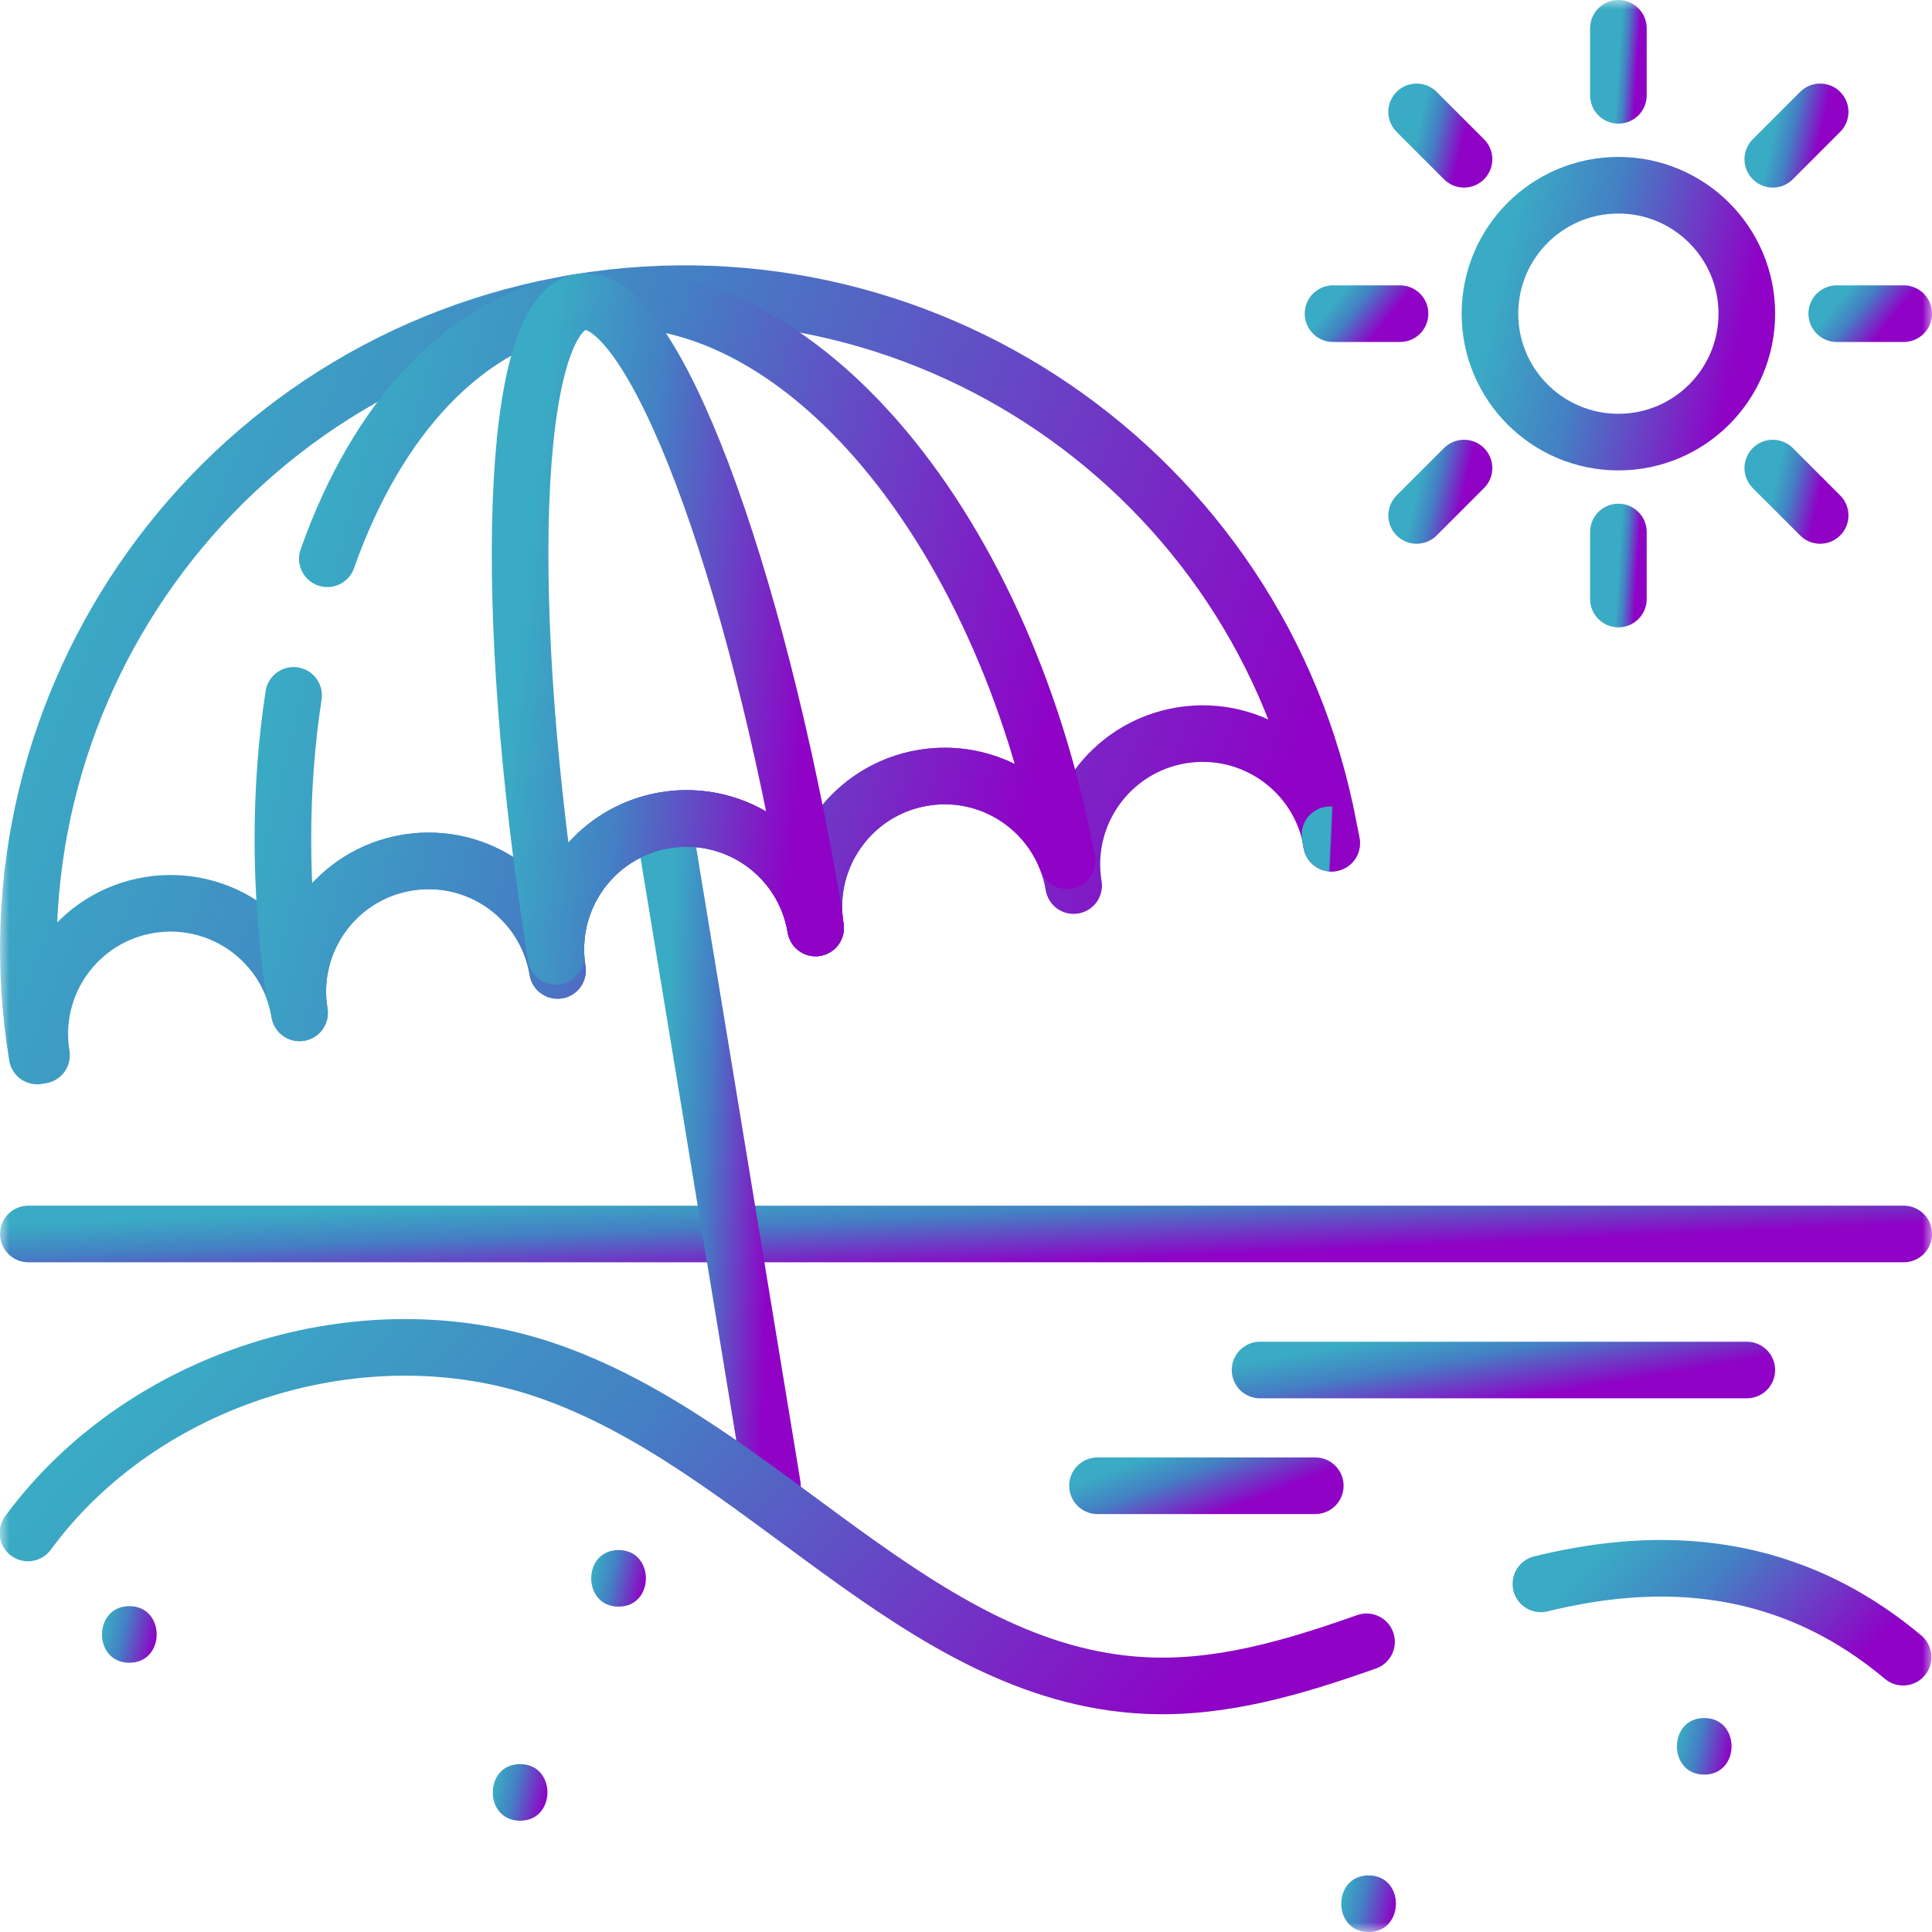 <svg width="100" height="100" viewBox="0 0 100 100" fill="none" xmlns="http://www.w3.org/2000/svg">
<g clip-path="url(#clip0_44_812)">
<mask id="mask0_44_812" style="mask-type:luminance" maskUnits="userSpaceOnUse" x="0" y="0" width="101" height="101">
<path d="M0.002 0H100.002V100H0.002V0Z" fill="white"/>
</mask>
<g mask="url(#mask0_44_812)">
<path d="M1.468 63.87H98.538" stroke="url(#paint0_linear_44_812)" stroke-width="2.93" stroke-miterlimit="10" stroke-linecap="round" stroke-linejoin="round"/>
<path d="M68.927 43.641C68.32 39.953 64.839 37.455 61.151 38.062C57.463 38.668 54.965 42.149 55.571 45.837C54.965 42.149 51.483 39.651 47.795 40.257C44.108 40.864 41.609 44.345 42.216 48.033C41.609 44.345 38.128 41.847 34.44 42.453C30.752 43.059 28.254 46.541 28.86 50.229C28.254 46.541 24.773 44.043 21.084 44.649C17.397 45.255 14.898 48.737 15.505 52.425C14.898 48.737 11.417 46.239 7.729 46.845C4.041 47.451 1.543 50.933 2.149 54.621L1.923 54.658C-1.119 36.158 11.412 18.695 29.912 15.653C48.412 12.612 65.875 25.143 68.916 43.643L68.927 43.641Z" stroke="url(#paint1_linear_44_812)" stroke-width="2.93" stroke-miterlimit="10" stroke-linecap="round" stroke-linejoin="round"/>
<path d="M34.321 42.473L39.982 76.902" stroke="url(#paint2_linear_44_812)" stroke-width="2.93" stroke-miterlimit="10" stroke-linecap="round" stroke-linejoin="round"/>
<path d="M15.197 35.992C14.474 40.68 14.437 45.884 15.212 51.286C15.34 51.651 15.439 52.031 15.504 52.425C14.898 48.737 17.396 45.255 21.084 44.649C24.772 44.043 28.253 46.541 28.859 50.229C28.253 46.541 30.751 43.06 34.439 42.453C38.127 41.847 41.609 44.345 42.215 48.033C41.609 44.345 44.107 40.864 47.795 40.257C51.036 39.724 54.118 41.59 55.228 44.554C51.875 26.731 40.724 13.883 29.924 15.652C29.921 15.652 29.918 15.652 29.915 15.653C24.076 16.614 19.508 21.655 16.943 28.921" stroke="url(#paint3_linear_44_812)" stroke-width="2.93" stroke-miterlimit="10" stroke-linecap="round" stroke-linejoin="round"/>
<path d="M30.104 15.625C30.084 15.628 30.064 15.63 30.044 15.634C26.426 16.294 25.878 31.36 28.78 49.498C28.591 46.091 30.997 43.019 34.44 42.453C38.128 41.847 41.609 44.345 42.215 48.033C42.177 47.801 42.151 47.569 42.137 47.34C39.084 29.229 33.744 15.124 30.104 15.625Z" stroke="url(#paint4_linear_44_812)" stroke-width="2.93" stroke-miterlimit="10" stroke-linecap="round" stroke-linejoin="round"/>
<path d="M68.925 43.641C68.901 43.495 68.871 43.35 68.838 43.208C68.864 43.353 68.891 43.497 68.915 43.643L68.925 43.641Z" stroke="url(#paint5_linear_44_812)" stroke-width="2.93" stroke-miterlimit="10" stroke-linecap="round" stroke-linejoin="round"/>
<path d="M90.415 16.235C90.415 19.906 87.439 22.883 83.767 22.883C80.096 22.883 77.12 19.906 77.12 16.235C77.12 12.564 80.096 9.588 83.767 9.588C87.439 9.588 90.415 12.564 90.415 16.235Z" stroke="url(#paint6_linear_44_812)" stroke-width="2.93" stroke-miterlimit="10" stroke-linecap="round" stroke-linejoin="round"/>
<path d="M83.768 1.465V4.934" stroke="url(#paint7_linear_44_812)" stroke-width="2.93" stroke-miterlimit="10" stroke-linecap="round" stroke-linejoin="round"/>
<path d="M83.768 27.537V31.005" stroke="url(#paint8_linear_44_812)" stroke-width="2.93" stroke-miterlimit="10" stroke-linecap="round" stroke-linejoin="round"/>
<path d="M94.211 5.791L91.759 8.244" stroke="url(#paint9_linear_44_812)" stroke-width="2.93" stroke-miterlimit="10" stroke-linecap="round" stroke-linejoin="round"/>
<path d="M75.777 24.227L73.324 26.679" stroke="url(#paint10_linear_44_812)" stroke-width="2.93" stroke-miterlimit="10" stroke-linecap="round" stroke-linejoin="round"/>
<path d="M98.538 16.235H95.069" stroke="url(#paint11_linear_44_812)" stroke-width="2.93" stroke-miterlimit="10" stroke-linecap="round" stroke-linejoin="round"/>
<path d="M72.466 16.235H68.998" stroke="url(#paint12_linear_44_812)" stroke-width="2.93" stroke-miterlimit="10" stroke-linecap="round" stroke-linejoin="round"/>
<path d="M94.211 26.679L91.759 24.227" stroke="url(#paint13_linear_44_812)" stroke-width="2.93" stroke-miterlimit="10" stroke-linecap="round" stroke-linejoin="round"/>
<path d="M75.777 8.244L73.324 5.791" stroke="url(#paint14_linear_44_812)" stroke-width="2.93" stroke-miterlimit="10" stroke-linecap="round" stroke-linejoin="round"/>
<path d="M6.694 86.064C8.579 86.064 8.583 83.134 6.694 83.134C4.809 83.134 4.806 86.064 6.694 86.064Z" fill="url(#paint15_linear_44_812)"/>
<path d="M26.92 94.24C28.805 94.24 28.808 91.31 26.92 91.31C25.035 91.31 25.032 94.24 26.92 94.24Z" fill="url(#paint16_linear_44_812)"/>
<path d="M32.016 83.16C33.901 83.16 33.904 80.23 32.016 80.23C30.131 80.23 30.127 83.16 32.016 83.16Z" fill="url(#paint17_linear_44_812)"/>
<path d="M70.837 100C72.722 100 72.725 97.071 70.837 97.071C68.952 97.071 68.949 100 70.837 100Z" fill="url(#paint18_linear_44_812)"/>
<path d="M88.21 91.854C90.095 91.854 90.098 88.925 88.21 88.925C86.325 88.925 86.322 91.854 88.21 91.854Z" fill="url(#paint19_linear_44_812)"/>
<path d="M56.806 76.902H68.079" stroke="url(#paint20_linear_44_812)" stroke-width="2.93" stroke-miterlimit="10" stroke-linecap="round" stroke-linejoin="round"/>
<path d="M65.22 70.912H90.415" stroke="url(#paint21_linear_44_812)" stroke-width="2.93" stroke-miterlimit="10" stroke-linecap="round" stroke-linejoin="round"/>
<path d="M79.755 81.981C85.023 80.691 92.005 80.32 98.506 85.776" stroke="url(#paint22_linear_44_812)" stroke-width="2.93" stroke-miterlimit="10" stroke-linecap="round" stroke-linejoin="round"/>
<path d="M1.448 79.346C7.373 71.276 18.753 67.695 28.237 70.917C39.438 74.722 47.45 86.659 59.266 87.242C63.194 87.436 66.99 86.303 70.732 84.98" stroke="url(#paint23_linear_44_812)" stroke-width="2.93" stroke-miterlimit="10" stroke-linecap="round" stroke-linejoin="round"/>
</g>
</g>
<defs>
<linearGradient id="paint0_linear_44_812" x1="1.468" y1="63.37" x2="1.66" y2="67.69" gradientUnits="userSpaceOnUse">
<stop stop-color="#3AABC4"/>
<stop offset="0.395" stop-color="#447FC4"/>
<stop offset="1" stop-color="#8F02C6"/>
</linearGradient>
<linearGradient id="paint1_linear_44_812" x1="1.468" y1="34.928" x2="59.823" y2="57.977" gradientUnits="userSpaceOnUse">
<stop stop-color="#3AABC4"/>
<stop offset="0.395" stop-color="#447FC4"/>
<stop offset="1" stop-color="#8F02C6"/>
</linearGradient>
<linearGradient id="paint2_linear_44_812" x1="34.321" y1="59.687" x2="39.974" y2="59.902" gradientUnits="userSpaceOnUse">
<stop stop-color="#3AABC4"/>
<stop offset="0.395" stop-color="#447FC4"/>
<stop offset="1" stop-color="#8F02C6"/>
</linearGradient>
<linearGradient id="paint3_linear_44_812" x1="14.643" y1="33.957" x2="52.771" y2="43.636" gradientUnits="userSpaceOnUse">
<stop stop-color="#3AABC4"/>
<stop offset="0.395" stop-color="#447FC4"/>
<stop offset="1" stop-color="#8F02C6"/>
</linearGradient>
<linearGradient id="paint4_linear_44_812" x1="26.92" y1="32.555" x2="42.051" y2="34.133" gradientUnits="userSpaceOnUse">
<stop stop-color="#3AABC4"/>
<stop offset="0.395" stop-color="#447FC4"/>
<stop offset="1" stop-color="#8F02C6"/>
</linearGradient>
<linearGradient id="paint5_linear_44_812" x1="68.838" y1="43.425" x2="68.925" y2="43.429" gradientUnits="userSpaceOnUse">
<stop stop-color="#3AABC4"/>
<stop offset="0.395" stop-color="#447FC4"/>
<stop offset="1" stop-color="#8F02C6"/>
</linearGradient>
<linearGradient id="paint6_linear_44_812" x1="77.12" y1="16.235" x2="89.741" y2="19.151" gradientUnits="userSpaceOnUse">
<stop stop-color="#3AABC4"/>
<stop offset="0.395" stop-color="#447FC4"/>
<stop offset="1" stop-color="#8F02C6"/>
</linearGradient>
<linearGradient id="paint7_linear_44_812" x1="83.768" y1="3.199" x2="84.763" y2="3.266" gradientUnits="userSpaceOnUse">
<stop stop-color="#3AABC4"/>
<stop offset="0.395" stop-color="#447FC4"/>
<stop offset="1" stop-color="#8F02C6"/>
</linearGradient>
<linearGradient id="paint8_linear_44_812" x1="83.768" y1="29.271" x2="84.763" y2="29.337" gradientUnits="userSpaceOnUse">
<stop stop-color="#3AABC4"/>
<stop offset="0.395" stop-color="#447FC4"/>
<stop offset="1" stop-color="#8F02C6"/>
</linearGradient>
<linearGradient id="paint9_linear_44_812" x1="91.759" y1="7.018" x2="94.087" y2="7.556" gradientUnits="userSpaceOnUse">
<stop stop-color="#3AABC4"/>
<stop offset="0.395" stop-color="#447FC4"/>
<stop offset="1" stop-color="#8F02C6"/>
</linearGradient>
<linearGradient id="paint10_linear_44_812" x1="73.324" y1="25.453" x2="75.653" y2="25.991" gradientUnits="userSpaceOnUse">
<stop stop-color="#3AABC4"/>
<stop offset="0.395" stop-color="#447FC4"/>
<stop offset="1" stop-color="#8F02C6"/>
</linearGradient>
<linearGradient id="paint11_linear_44_812" x1="95.069" y1="15.735" x2="97.181" y2="17.428" gradientUnits="userSpaceOnUse">
<stop stop-color="#3AABC4"/>
<stop offset="0.395" stop-color="#447FC4"/>
<stop offset="1" stop-color="#8F02C6"/>
</linearGradient>
<linearGradient id="paint12_linear_44_812" x1="68.998" y1="15.735" x2="71.11" y2="17.428" gradientUnits="userSpaceOnUse">
<stop stop-color="#3AABC4"/>
<stop offset="0.395" stop-color="#447FC4"/>
<stop offset="1" stop-color="#8F02C6"/>
</linearGradient>
<linearGradient id="paint13_linear_44_812" x1="91.759" y1="25.453" x2="94.087" y2="25.991" gradientUnits="userSpaceOnUse">
<stop stop-color="#3AABC4"/>
<stop offset="0.395" stop-color="#447FC4"/>
<stop offset="1" stop-color="#8F02C6"/>
</linearGradient>
<linearGradient id="paint14_linear_44_812" x1="73.324" y1="7.018" x2="75.653" y2="7.556" gradientUnits="userSpaceOnUse">
<stop stop-color="#3AABC4"/>
<stop offset="0.395" stop-color="#447FC4"/>
<stop offset="1" stop-color="#8F02C6"/>
</linearGradient>
<linearGradient id="paint15_linear_44_812" x1="5.279" y1="84.599" x2="7.975" y2="85.2" gradientUnits="userSpaceOnUse">
<stop stop-color="#3AABC4"/>
<stop offset="0.395" stop-color="#447FC4"/>
<stop offset="1" stop-color="#8F02C6"/>
</linearGradient>
<linearGradient id="paint16_linear_44_812" x1="25.505" y1="92.775" x2="28.201" y2="93.377" gradientUnits="userSpaceOnUse">
<stop stop-color="#3AABC4"/>
<stop offset="0.395" stop-color="#447FC4"/>
<stop offset="1" stop-color="#8F02C6"/>
</linearGradient>
<linearGradient id="paint17_linear_44_812" x1="30.601" y1="81.695" x2="33.296" y2="82.296" gradientUnits="userSpaceOnUse">
<stop stop-color="#3AABC4"/>
<stop offset="0.395" stop-color="#447FC4"/>
<stop offset="1" stop-color="#8F02C6"/>
</linearGradient>
<linearGradient id="paint18_linear_44_812" x1="69.422" y1="98.536" x2="72.118" y2="99.137" gradientUnits="userSpaceOnUse">
<stop stop-color="#3AABC4"/>
<stop offset="0.395" stop-color="#447FC4"/>
<stop offset="1" stop-color="#8F02C6"/>
</linearGradient>
<linearGradient id="paint19_linear_44_812" x1="86.795" y1="90.389" x2="89.491" y2="90.991" gradientUnits="userSpaceOnUse">
<stop stop-color="#3AABC4"/>
<stop offset="0.395" stop-color="#447FC4"/>
<stop offset="1" stop-color="#8F02C6"/>
</linearGradient>
<linearGradient id="paint20_linear_44_812" x1="56.806" y1="76.402" x2="58.254" y2="80.174" gradientUnits="userSpaceOnUse">
<stop stop-color="#3AABC4"/>
<stop offset="0.395" stop-color="#447FC4"/>
<stop offset="1" stop-color="#8F02C6"/>
</linearGradient>
<linearGradient id="paint21_linear_44_812" x1="65.22" y1="70.412" x2="65.942" y2="74.617" gradientUnits="userSpaceOnUse">
<stop stop-color="#3AABC4"/>
<stop offset="0.395" stop-color="#447FC4"/>
<stop offset="1" stop-color="#8F02C6"/>
</linearGradient>
<linearGradient id="paint22_linear_44_812" x1="79.755" y1="83.475" x2="89.697" y2="92.834" gradientUnits="userSpaceOnUse">
<stop stop-color="#3AABC4"/>
<stop offset="0.395" stop-color="#447FC4"/>
<stop offset="1" stop-color="#8F02C6"/>
</linearGradient>
<linearGradient id="paint23_linear_44_812" x1="1.448" y1="78.502" x2="39.218" y2="113.002" gradientUnits="userSpaceOnUse">
<stop stop-color="#3AABC4"/>
<stop offset="0.395" stop-color="#447FC4"/>
<stop offset="1" stop-color="#8F02C6"/>
</linearGradient>
<clipPath id="clip0_44_812">
<rect width="100" height="100" fill="white"/>
</clipPath>
</defs>
</svg>
